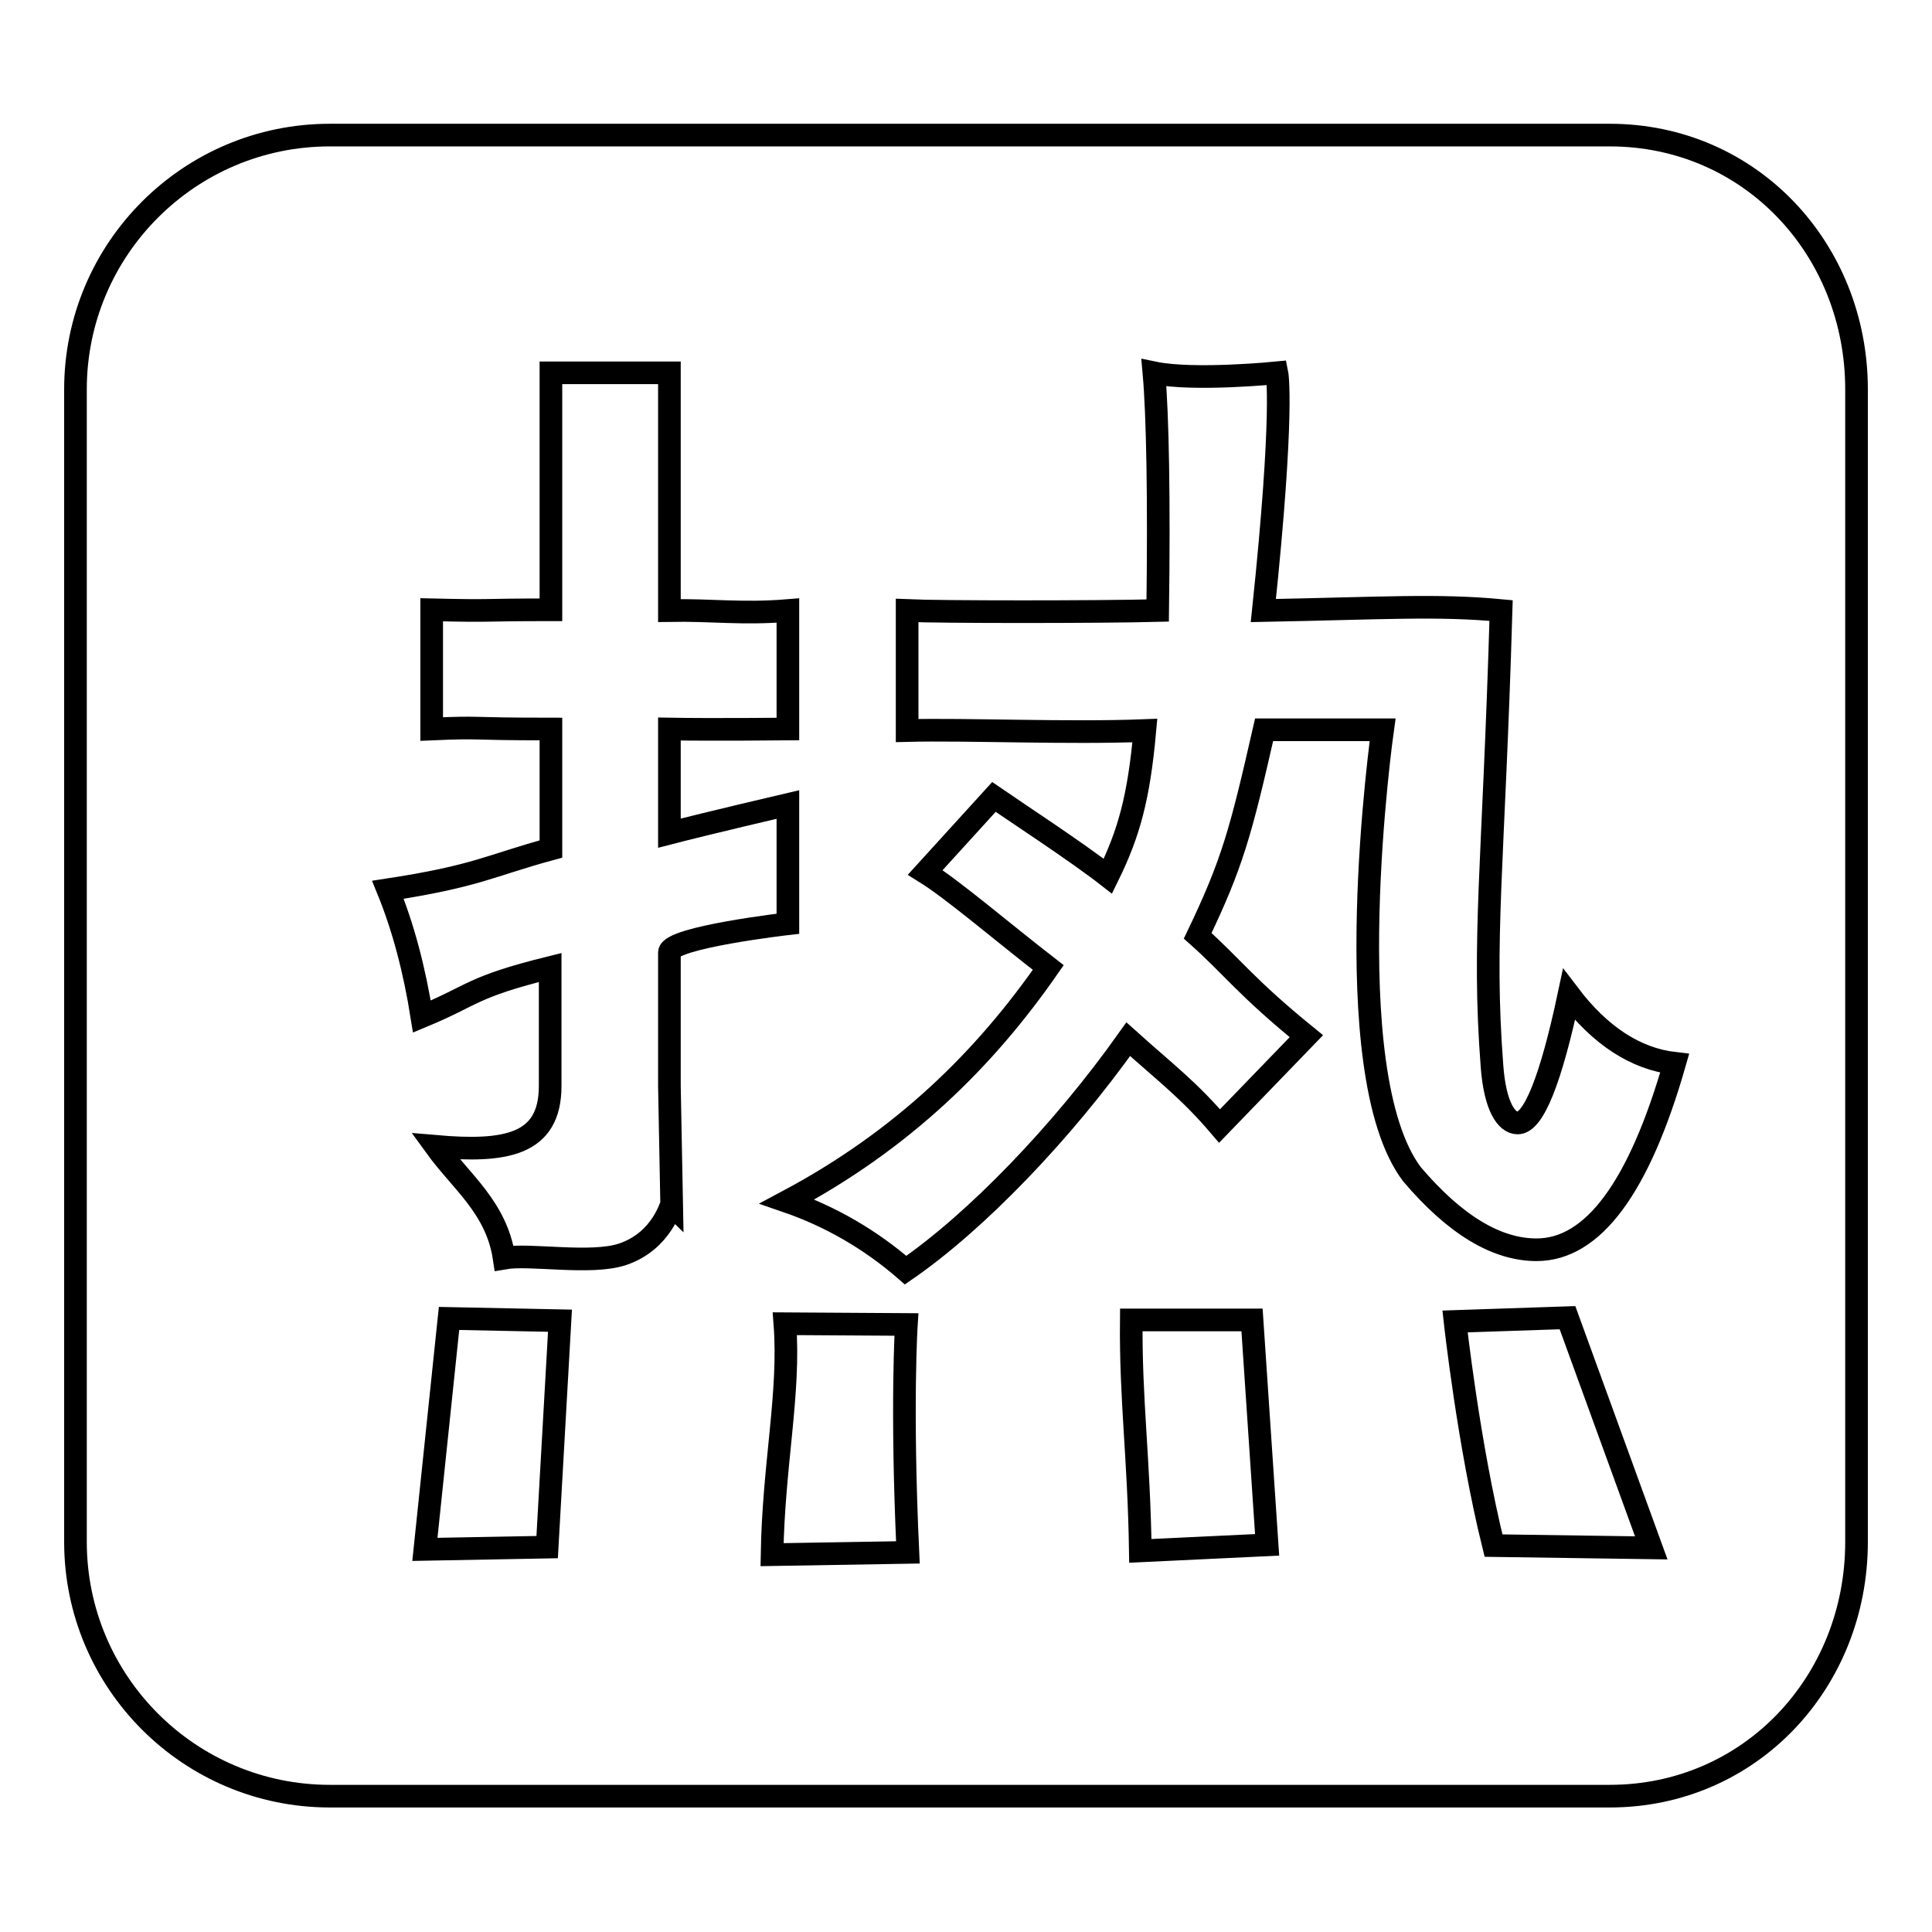 <?xml version="1.0" encoding="utf-8"?>
<!-- Svg Vector Icons : http://www.onlinewebfonts.com/icon -->
<!DOCTYPE svg PUBLIC "-//W3C//DTD SVG 1.1//EN" "http://www.w3.org/Graphics/SVG/1.1/DTD/svg11.dtd">
<svg version="1.1" xmlns="http://www.w3.org/2000/svg" xmlns:xlink="http://www.w3.org/1999/xlink" x="0px" y="0px" viewBox="0 0 256 256" enable-background="new 0 0 256 256" xml:space="preserve">
<g><g><path stroke-width="3" fill-opacity="0" stroke="#000000"  d="M213.3,17.9H43.7C25.1,17.9,10,33,10,51.6v152.7c0,18.6,15.1,33.7,33.7,33.7h169.6c18.6,0,32.7-15.1,32.7-33.7V51.6C246,33,231.9,17.9,213.3,17.9L213.3,17.9z M72.5,205l-16.2,0.3l3.2-30.6l14.7,0.3L72.5,205L72.5,205z M82.5,166.2c-4.2,1.4-12.3-0.1-15.7,0.5c-1-6.7-5.7-10.1-9.1-14.8c9.2,0.8,15.2-0.1,15.2-8v-15.7c-10.5,2.6-10,3.6-17,6.5c-1-6.3-2.5-11.9-4.5-16.8c11.8-1.8,13.5-3.2,21.6-5.4V96.6c-11.8,0-8.7-0.3-15.8,0V80.8c8.7,0.2,5.9,0,15.8,0V49.4h15.7v31.5c5.7-0.1,9.6,0.5,15.7,0v15.7c0,0-10.2,0.1-15.7,0v13.8c5-1.3,15.7-3.8,15.7-3.8v15.8c0,0-15.6,1.8-15.7,3.8v17.7l0.3,15.7C88.9,159.5,87.8,164.4,82.5,166.2L82.5,166.2z M102.3,206c0.2-12,2.4-21.4,1.7-30.6l16.1,0.1c0,0-0.7,10.8,0.2,30.2L102.3,206L102.3,206z M151.1,205.5c-0.2-12.6-1.3-19.9-1.2-30.6l16,0l2,29.8L151.1,205.5L151.1,205.5z M197.9,204.8c-3.3-13.3-5.1-29.7-5.1-29.7l14.9-0.5l11.1,30.5L197.9,204.8L197.9,204.8z M203.6,165.6c-5.3,0-10.8-3.3-16.5-10c-10.3-13.6-3.9-58.9-3.9-58.9h-15.7c-3.1,13.6-4.2,17.7-8.8,27.3c4.6,4.1,6.4,6.8,14.4,13.3l-11.5,11.9c-4.1-4.8-7.1-7-12.1-11.5c-8.8,12.4-20.2,24.2-29.5,30.6c-4.6-4-9.9-7.1-15.7-9.1c15.4-8.2,26.2-18.9,34.6-31c-6.2-4.8-12.6-10.3-16.3-12.6l9.1-10c2.9,2,11,7.3,15.1,10.5c2.8-5.7,4.1-10.4,4.9-19.3c-10.1,0.4-23.6-0.2-31.5,0V80.9c4.3,0.2,25.5,0.2,33.2,0c0.2-14.7,0-25.9-0.5-31.5c5.3,1.1,16.3,0,16.3,0s1,4.8-1.8,31.5c15.8-0.3,23.1-0.8,31.5,0c-1,34-2.5,43.4-1.2,60.4c0.4,5.3,1.9,7.5,3.4,7.5c2.1,0,4.4-5.7,6.8-17c4.1,5.4,8.8,8.5,14,9.1C217.2,157.3,211.1,165.6,203.6,165.6L203.6,165.6z"/></g></g>
</svg>